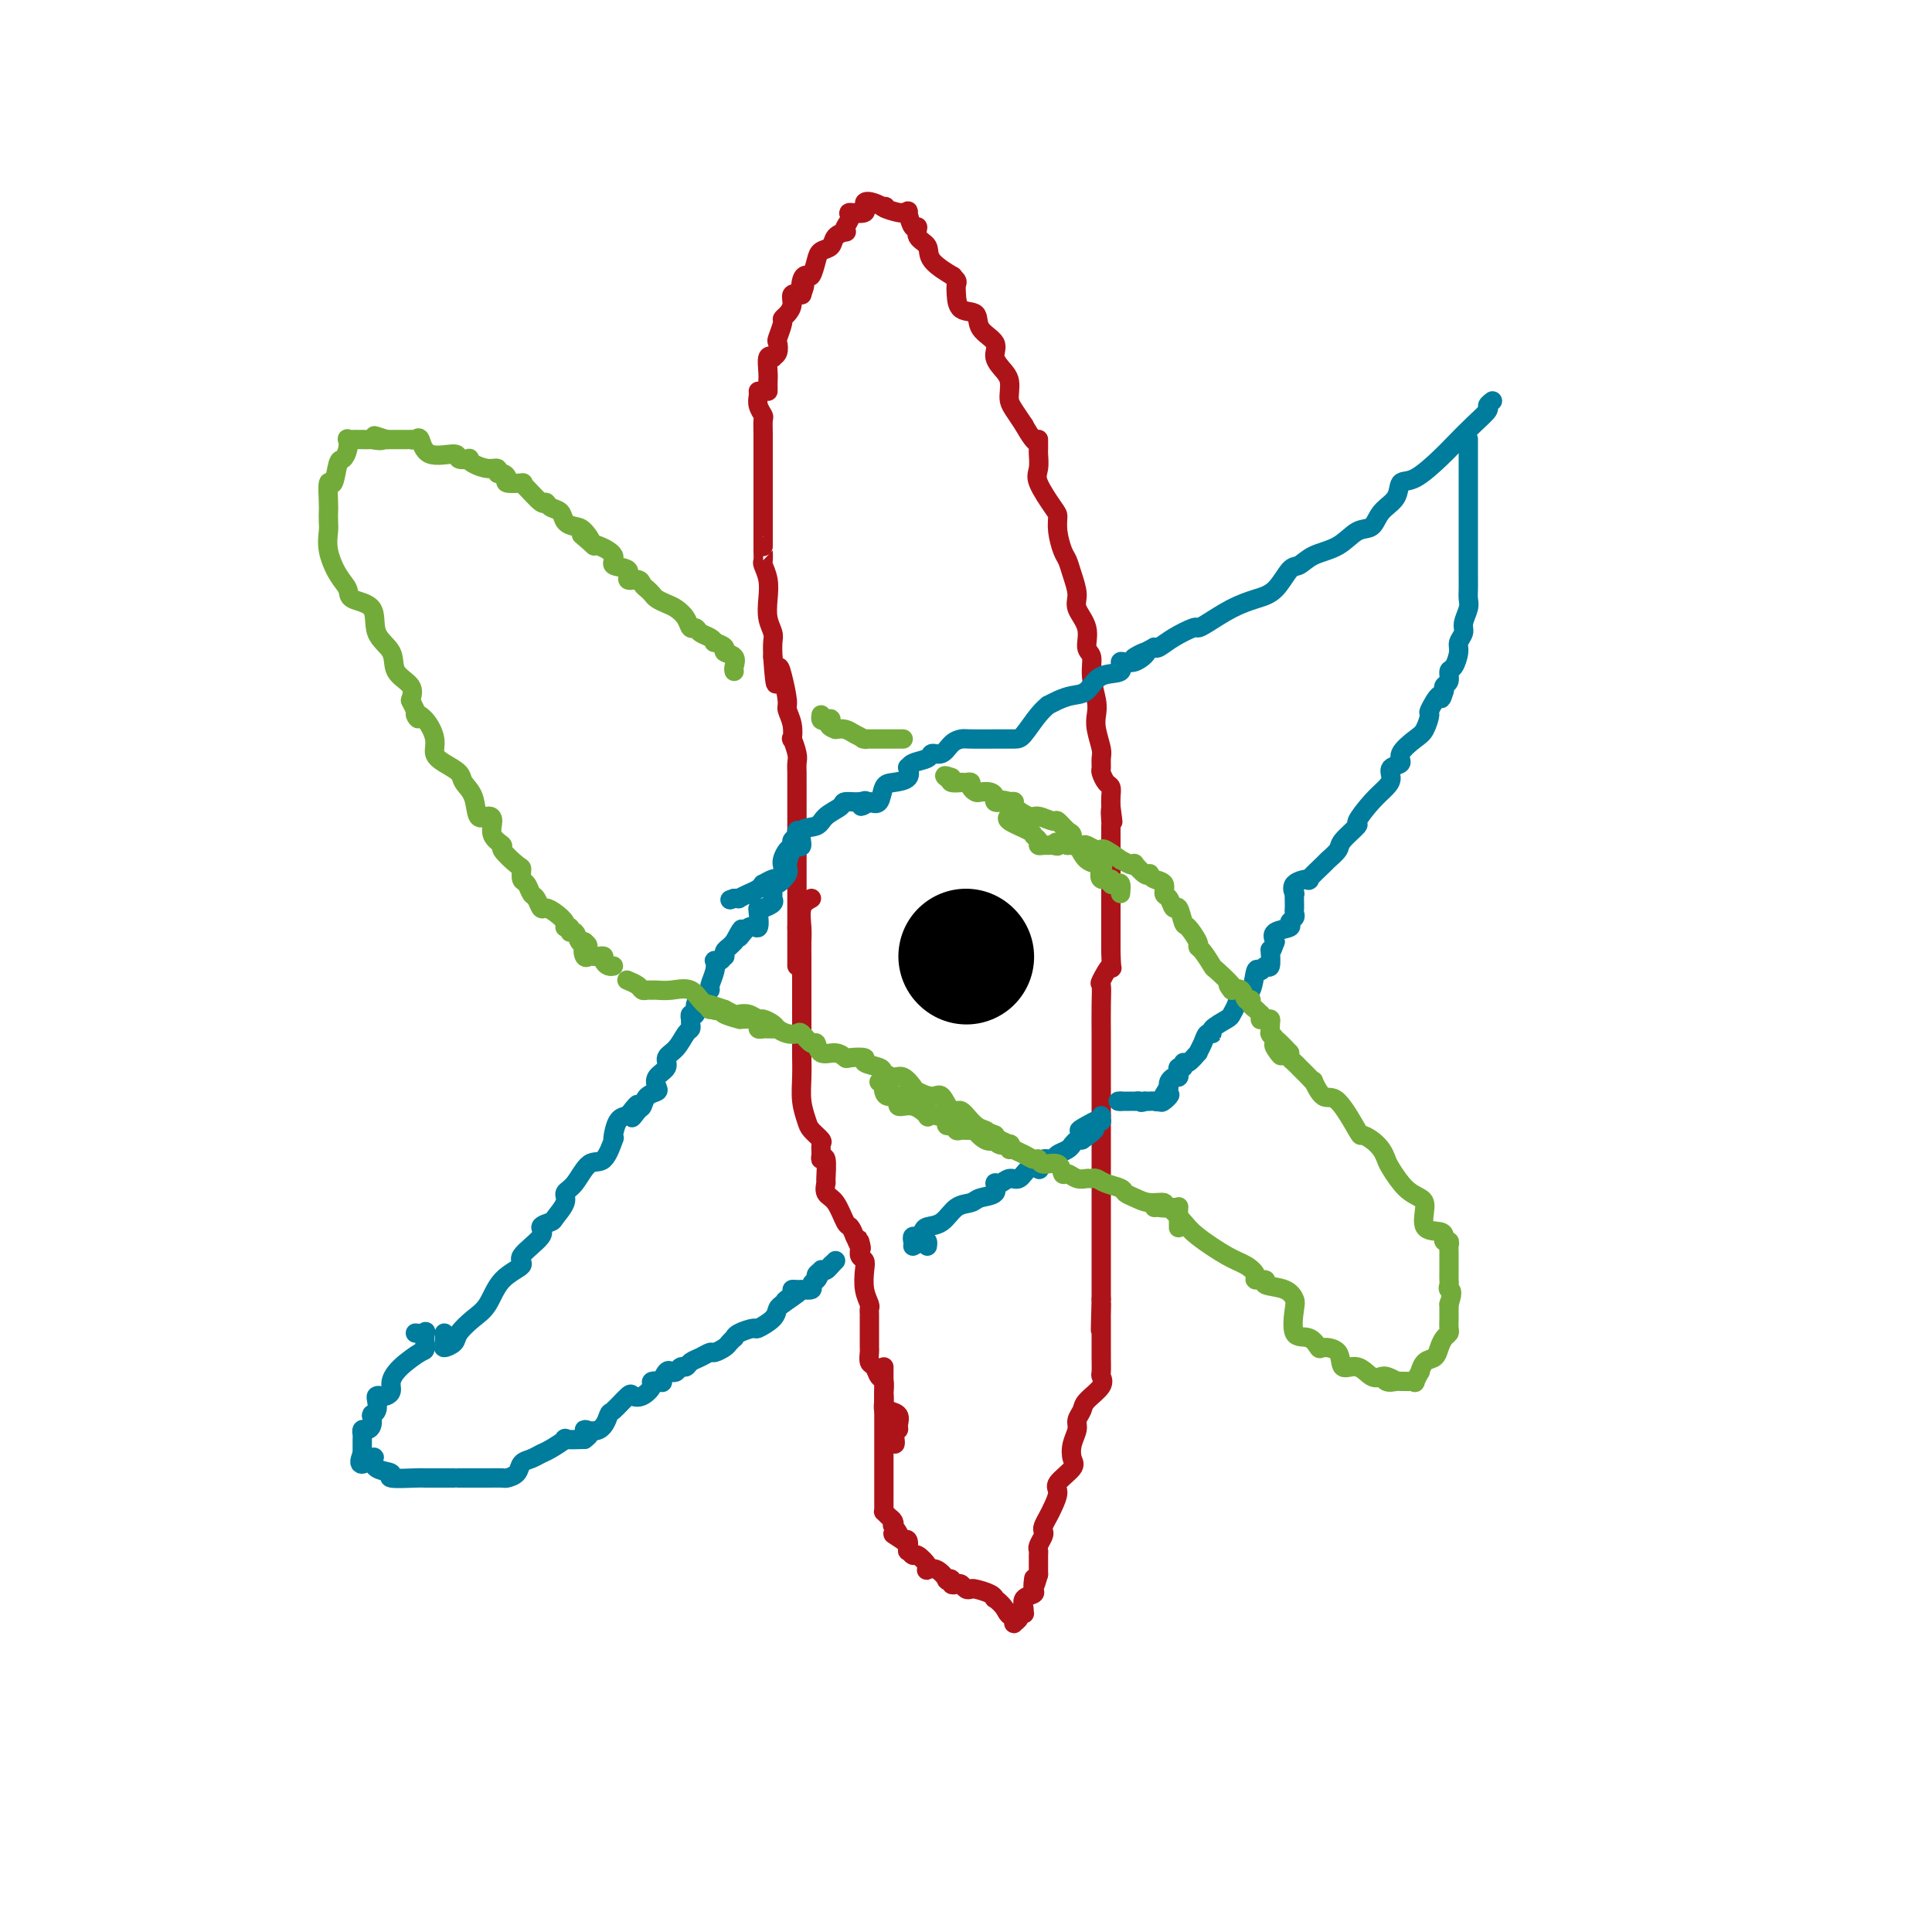 <svg viewBox='0 0 400 400' version='1.1' xmlns='http://www.w3.org/2000/svg' xmlns:xlink='http://www.w3.org/1999/xlink'><g fill='none' stroke='#AD1419' stroke-width='4' stroke-linecap='round' stroke-linejoin='round'><path d='M159,81c-0.001,-0.443 -0.001,-0.886 0,-1c0.001,-0.114 0.004,0.103 0,0c-0.004,-0.103 -0.016,-0.524 0,-1c0.016,-0.476 0.061,-1.005 0,-2c-0.061,-0.995 -0.226,-2.456 0,-3c0.226,-0.544 0.844,-0.171 1,0c0.156,0.171 -0.150,0.140 0,0c0.150,-0.140 0.758,-0.391 1,-1c0.242,-0.609 0.120,-1.577 0,-2c-0.120,-0.423 -0.238,-0.301 0,-1c0.238,-0.699 0.833,-2.219 1,-3c0.167,-0.781 -0.093,-0.822 0,-1c0.093,-0.178 0.540,-0.491 1,-1c0.460,-0.509 0.931,-1.214 1,-2c0.069,-0.786 -0.266,-1.653 0,-2c0.266,-0.347 1.133,-0.173 2,0'/><path d='M166,61c1.096,-3.218 0.335,-1.264 0,-1c-0.335,0.264 -0.246,-1.162 0,-2c0.246,-0.838 0.647,-1.088 1,-1c0.353,0.088 0.657,0.515 1,0c0.343,-0.515 0.726,-1.970 1,-3c0.274,-1.030 0.438,-1.634 1,-2c0.562,-0.366 1.522,-0.492 2,-1c0.478,-0.508 0.472,-1.396 1,-2c0.528,-0.604 1.588,-0.923 2,-1c0.412,-0.077 0.175,0.086 0,0c-0.175,-0.086 -0.287,-0.423 0,-1c0.287,-0.577 0.972,-1.395 1,-2c0.028,-0.605 -0.603,-0.996 0,-1c0.603,-0.004 2.440,0.380 3,0c0.560,-0.380 -0.157,-1.526 0,-2c0.157,-0.474 1.188,-0.278 2,0c0.812,0.278 1.406,0.639 2,1'/><path d='M183,43c0.913,-0.371 -0.306,-0.299 0,0c0.306,0.299 2.137,0.824 3,1c0.863,0.176 0.757,0.003 1,0c0.243,-0.003 0.834,0.163 1,0c0.166,-0.163 -0.091,-0.655 0,0c0.091,0.655 0.532,2.457 1,3c0.468,0.543 0.964,-0.172 1,0c0.036,0.172 -0.387,1.233 0,2c0.387,0.767 1.586,1.242 2,2c0.414,0.758 0.044,1.799 1,3c0.956,1.201 3.237,2.561 4,3c0.763,0.439 0.009,-0.043 0,0c-0.009,0.043 0.727,0.612 1,1c0.273,0.388 0.084,0.596 0,1c-0.084,0.404 -0.063,1.003 0,2c0.063,0.997 0.169,2.391 1,3c0.831,0.609 2.387,0.432 3,1c0.613,0.568 0.283,1.881 1,3c0.717,1.119 2.479,2.043 3,3c0.521,0.957 -0.201,1.947 0,3c0.201,1.053 1.324,2.168 2,3c0.676,0.832 0.905,1.380 1,2c0.095,0.620 0.056,1.310 0,2c-0.056,0.690 -0.131,1.378 0,2c0.131,0.622 0.466,1.178 1,2c0.534,0.822 1.267,1.911 2,3'/><path d='M212,88c2.999,5.359 2.997,3.257 3,3c0.003,-0.257 0.011,1.332 0,2c-0.011,0.668 -0.041,0.415 0,1c0.041,0.585 0.154,2.007 0,3c-0.154,0.993 -0.574,1.558 0,3c0.574,1.442 2.143,3.761 3,5c0.857,1.239 1.003,1.398 1,2c-0.003,0.602 -0.154,1.649 0,3c0.154,1.351 0.614,3.008 1,4c0.386,0.992 0.700,1.321 1,2c0.300,0.679 0.587,1.709 1,3c0.413,1.291 0.952,2.844 1,4c0.048,1.156 -0.394,1.914 0,3c0.394,1.086 1.626,2.500 2,4c0.374,1.500 -0.110,3.087 0,4c0.110,0.913 0.813,1.152 1,2c0.187,0.848 -0.142,2.304 0,4c0.142,1.696 0.756,3.633 1,5c0.244,1.367 0.118,2.163 0,3c-0.118,0.837 -0.229,1.715 0,3c0.229,1.285 0.796,2.978 1,4c0.204,1.022 0.044,1.372 0,2c-0.044,0.628 0.027,1.533 0,2c-0.027,0.467 -0.151,0.495 0,1c0.151,0.505 0.576,1.486 1,2c0.424,0.514 0.845,0.562 1,1c0.155,0.438 0.044,1.268 0,2c-0.044,0.732 -0.022,1.366 0,2'/><path d='M230,167c0.774,5.833 0.207,1.917 0,1c-0.207,-0.917 -0.056,1.166 0,2c0.056,0.834 0.015,0.421 0,1c-0.015,0.579 -0.004,2.151 0,3c0.004,0.849 0.001,0.975 0,1c-0.001,0.025 -0.000,-0.051 0,0c0.000,0.051 0.000,0.229 0,1c-0.000,0.771 -0.000,2.134 0,3c0.000,0.866 0.000,1.236 0,2c-0.000,0.764 -0.000,1.923 0,3c0.000,1.077 0.000,2.072 0,3c-0.000,0.928 -0.000,1.788 0,3c0.000,1.212 0.000,2.775 0,4c-0.000,1.225 -0.000,2.113 0,3'/><path d='M230,197c0.121,5.143 0.425,3.001 0,3c-0.425,-0.001 -1.578,2.140 -2,3c-0.422,0.860 -0.113,0.440 0,1c0.113,0.560 0.030,2.101 0,4c-0.030,1.899 -0.008,4.156 0,6c0.008,1.844 0.002,3.274 0,4c-0.002,0.726 -0.001,0.749 0,1c0.001,0.251 0.000,0.732 0,1c-0.000,0.268 -0.000,0.325 0,1c0.000,0.675 0.000,1.967 0,3c-0.000,1.033 -0.000,1.805 0,3c0.000,1.195 0.000,2.811 0,4c-0.000,1.189 -0.000,1.951 0,3c0.000,1.049 0.000,2.386 0,3c-0.000,0.614 -0.000,0.505 0,1c0.000,0.495 0.000,1.595 0,3c-0.000,1.405 -0.000,3.116 0,4c0.000,0.884 0.000,0.942 0,1c-0.000,0.058 -0.000,0.118 0,1c0.000,0.882 0.000,2.587 0,3c-0.000,0.413 -0.000,-0.465 0,0c0.000,0.465 0.000,2.273 0,3c-0.000,0.727 -0.000,0.374 0,1c0.000,0.626 0.000,2.232 0,3c-0.000,0.768 0.000,0.699 0,1c0.000,0.301 0.000,0.973 0,2c0.000,1.027 0.000,2.409 0,3c0.000,0.591 0.000,0.390 0,1c0.000,0.610 0.000,2.031 0,3c0.000,0.969 0.000,1.484 0,2'/><path d='M228,269c-0.309,11.540 -0.083,4.390 0,2c0.083,-2.390 0.022,-0.021 0,1c-0.022,1.021 -0.006,0.695 0,1c0.006,0.305 0.002,1.241 0,2c-0.002,0.759 -0.001,1.340 0,2c0.001,0.660 0.003,1.397 0,2c-0.003,0.603 -0.011,1.071 0,2c0.011,0.929 0.043,2.318 0,3c-0.043,0.682 -0.159,0.658 0,1c0.159,0.342 0.594,1.049 0,2c-0.594,0.951 -2.215,2.144 -3,3c-0.785,0.856 -0.733,1.374 -1,2c-0.267,0.626 -0.853,1.360 -1,2c-0.147,0.640 0.145,1.187 0,2c-0.145,0.813 -0.728,1.893 -1,3c-0.272,1.107 -0.234,2.240 0,3c0.234,0.760 0.662,1.148 0,2c-0.662,0.852 -2.416,2.168 -3,3c-0.584,0.832 0.001,1.179 0,2c-0.001,0.821 -0.588,2.117 -1,3c-0.412,0.883 -0.650,1.354 -1,2c-0.350,0.646 -0.812,1.469 -1,2c-0.188,0.531 -0.103,0.771 0,1c0.103,0.229 0.224,0.446 0,1c-0.224,0.554 -0.792,1.444 -1,2c-0.208,0.556 -0.056,0.779 0,1c0.056,0.221 0.015,0.441 0,1c-0.015,0.559 -0.004,1.458 0,2c0.004,0.542 0.001,0.726 0,1c-0.001,0.274 -0.001,0.637 0,1'/><path d='M215,326c-1.463,5.113 -1.122,1.895 -1,1c0.122,-0.895 0.025,0.533 0,1c-0.025,0.467 0.022,-0.026 0,0c-0.022,0.026 -0.111,0.571 0,1c0.111,0.429 0.423,0.742 0,1c-0.423,0.258 -1.582,0.461 -2,1c-0.418,0.539 -0.097,1.415 0,2c0.097,0.585 -0.030,0.878 0,1c0.030,0.122 0.218,0.072 0,0c-0.218,-0.072 -0.843,-0.166 -1,0c-0.157,0.166 0.154,0.591 0,1c-0.154,0.409 -0.773,0.800 -1,1c-0.227,0.200 -0.061,0.208 0,0c0.061,-0.208 0.017,-0.631 0,-1c-0.017,-0.369 -0.009,-0.685 0,-1'/><path d='M210,334c-1.104,1.136 -1.364,-0.025 -2,-1c-0.636,-0.975 -1.648,-1.764 -2,-2c-0.352,-0.236 -0.045,0.081 0,0c0.045,-0.081 -0.173,-0.561 -1,-1c-0.827,-0.439 -2.263,-0.836 -3,-1c-0.737,-0.164 -0.776,-0.096 -1,0c-0.224,0.096 -0.633,0.218 -1,0c-0.367,-0.218 -0.691,-0.777 -1,-1c-0.309,-0.223 -0.603,-0.110 -1,0c-0.397,0.110 -0.897,0.218 -1,0c-0.103,-0.218 0.189,-0.762 0,-1c-0.189,-0.238 -0.860,-0.168 -1,0c-0.140,0.168 0.252,0.436 0,0c-0.252,-0.436 -1.146,-1.575 -2,-2c-0.854,-0.425 -1.668,-0.137 -2,0c-0.332,0.137 -0.184,0.123 0,0c0.184,-0.123 0.403,-0.357 0,-1c-0.403,-0.643 -1.428,-1.696 -2,-2c-0.572,-0.304 -0.692,0.142 -1,0c-0.308,-0.142 -0.804,-0.873 -1,-1c-0.196,-0.127 -0.091,0.350 0,0c0.091,-0.350 0.169,-1.529 0,-2c-0.169,-0.471 -0.584,-0.236 -1,0'/><path d='M187,319c-3.725,-2.422 -1.537,-0.977 -1,-1c0.537,-0.023 -0.578,-1.513 -1,-2c-0.422,-0.487 -0.152,0.028 0,0c0.152,-0.028 0.184,-0.598 0,-1c-0.184,-0.402 -0.585,-0.635 -1,-1c-0.415,-0.365 -0.843,-0.862 -1,-1c-0.157,-0.138 -0.042,0.083 0,0c0.042,-0.083 0.011,-0.471 0,-1c-0.011,-0.529 -0.003,-1.200 0,-2c0.003,-0.800 0.001,-1.727 0,-2c-0.001,-0.273 -0.000,0.110 0,0c0.000,-0.110 0.000,-0.712 0,-1c-0.000,-0.288 -0.000,-0.262 0,-1c0.000,-0.738 0.000,-2.240 0,-3c-0.000,-0.760 -0.000,-0.777 0,-1c0.000,-0.223 0.000,-0.652 0,-1c-0.000,-0.348 -0.000,-0.617 0,-1c0.000,-0.383 0.000,-0.881 0,-1c-0.000,-0.119 -0.000,0.141 0,0c0.000,-0.141 0.000,-0.683 0,-1c-0.000,-0.317 -0.000,-0.410 0,-1c0.000,-0.590 0.000,-1.678 0,-2c-0.000,-0.322 -0.000,0.122 0,0c0.000,-0.122 0.000,-0.809 0,-1c-0.000,-0.191 -0.000,0.114 0,0c0.000,-0.114 0.000,-0.646 0,-1c-0.000,-0.354 -0.000,-0.530 0,-1c0.000,-0.470 0.000,-1.235 0,-2'/><path d='M183,290c0.000,-3.494 0.000,-0.728 0,0c0.000,0.728 0.000,-0.583 0,-1c0.000,-0.417 0.000,0.061 0,0c0.000,-0.061 0.000,-0.660 0,-1c0.000,-0.340 0.000,-0.420 0,-1c0.000,-0.580 0.000,-1.658 0,-2c0.000,-0.342 0.000,0.053 0,0c0.000,-0.053 0.000,-0.553 0,-1c0.000,-0.447 0.000,-0.842 0,-1c0.000,-0.158 0.000,-0.079 0,0'/><path d='M168,186c-0.845,0.460 -1.691,0.921 -2,2c-0.309,1.079 -0.083,2.777 0,4c0.083,1.223 0.022,1.971 0,3c-0.022,1.029 -0.006,2.338 0,3c0.006,0.662 0.002,0.678 0,2c-0.002,1.322 -0.000,3.951 0,5c0.000,1.049 0.000,0.516 0,1c-0.000,0.484 0.000,1.983 0,3c-0.000,1.017 -0.001,1.552 0,3c0.001,1.448 0.004,3.809 0,5c-0.004,1.191 -0.013,1.211 0,2c0.013,0.789 0.050,2.348 0,4c-0.050,1.652 -0.185,3.397 0,5c0.185,1.603 0.691,3.063 1,4c0.309,0.937 0.422,1.352 1,2c0.578,0.648 1.623,1.529 2,2c0.377,0.471 0.087,0.533 0,1c-0.087,0.467 0.030,1.339 0,2c-0.030,0.661 -0.206,1.112 0,1c0.206,-0.112 0.793,-0.787 1,0c0.207,0.787 0.034,3.034 0,4c-0.034,0.966 0.071,0.650 0,1c-0.071,0.350 -0.317,1.367 0,2c0.317,0.633 1.198,0.881 2,2c0.802,1.119 1.523,3.109 2,4c0.477,0.891 0.708,0.683 1,1c0.292,0.317 0.646,1.158 1,2'/><path d='M177,256c1.924,4.527 1.234,1.844 1,1c-0.234,-0.844 -0.011,0.150 0,1c0.011,0.850 -0.189,1.555 0,2c0.189,0.445 0.769,0.630 1,1c0.231,0.370 0.115,0.926 0,2c-0.115,1.074 -0.227,2.668 0,4c0.227,1.332 0.793,2.404 1,3c0.207,0.596 0.055,0.717 0,1c-0.055,0.283 -0.015,0.729 0,1c0.015,0.271 0.003,0.367 0,1c-0.003,0.633 0.002,1.804 0,3c-0.002,1.196 -0.012,2.419 0,3c0.012,0.581 0.045,0.522 0,1c-0.045,0.478 -0.170,1.495 0,2c0.170,0.505 0.634,0.499 1,1c0.366,0.501 0.634,1.510 1,2c0.366,0.490 0.830,0.460 1,1c0.170,0.540 0.045,1.650 0,2c-0.045,0.350 -0.010,-0.061 0,0c0.010,0.061 -0.004,0.593 0,1c0.004,0.407 0.025,0.690 0,1c-0.025,0.310 -0.097,0.647 0,1c0.097,0.353 0.363,0.722 1,1c0.637,0.278 1.645,0.466 2,1c0.355,0.534 0.057,1.413 0,2c-0.057,0.587 0.127,0.882 0,1c-0.127,0.118 -0.563,0.059 -1,0'/><path d='M185,296c1.015,6.085 -0.446,1.298 -1,-1c-0.554,-2.298 -0.201,-2.108 0,-2c0.201,0.108 0.250,0.134 0,0c-0.250,-0.134 -0.799,-0.428 -1,-1c-0.201,-0.572 -0.054,-1.423 0,-2c0.054,-0.577 0.015,-0.879 0,-1c-0.015,-0.121 -0.008,-0.060 0,0'/><path d='M157,81c0.030,0.254 0.061,0.507 0,1c-0.061,0.493 -0.212,1.224 0,2c0.212,0.776 0.789,1.596 1,2c0.211,0.404 0.057,0.390 0,1c-0.057,0.610 -0.015,1.842 0,3c0.015,1.158 0.004,2.241 0,3c-0.004,0.759 -0.001,1.193 0,2c0.001,0.807 0.000,1.988 0,3c-0.000,1.012 -0.000,1.856 0,2c0.000,0.144 0.000,-0.413 0,0c-0.000,0.413 -0.000,1.797 0,3c0.000,1.203 -0.000,2.225 0,3c0.000,0.775 0.000,1.303 0,2c-0.000,0.697 -0.000,1.562 0,2c0.000,0.438 0.000,0.450 0,1c-0.000,0.550 -0.001,1.637 0,2c0.001,0.363 0.004,0.000 0,0c-0.004,-0.000 -0.015,0.362 0,1c0.015,0.638 0.056,1.553 0,2c-0.056,0.447 -0.207,0.427 0,1c0.207,0.573 0.774,1.738 1,3c0.226,1.262 0.113,2.620 0,4c-0.113,1.380 -0.226,2.782 0,4c0.226,1.218 0.792,2.251 1,3c0.208,0.749 0.060,1.214 0,2c-0.060,0.786 -0.030,1.893 0,3'/><path d='M160,136c0.647,9.202 0.766,4.709 1,3c0.234,-1.709 0.585,-0.632 1,1c0.415,1.632 0.895,3.818 1,5c0.105,1.182 -0.164,1.360 0,2c0.164,0.640 0.762,1.743 1,3c0.238,1.257 0.116,2.669 0,3c-0.116,0.331 -0.227,-0.419 0,0c0.227,0.419 0.793,2.006 1,3c0.207,0.994 0.055,1.394 0,2c-0.055,0.606 -0.015,1.417 0,2c0.015,0.583 0.004,0.937 0,2c-0.004,1.063 -0.001,2.834 0,4c0.001,1.166 0.000,1.727 0,2c-0.000,0.273 -0.000,0.258 0,1c0.000,0.742 0.000,2.243 0,3c-0.000,0.757 -0.000,0.772 0,1c0.000,0.228 0.000,0.671 0,1c-0.000,0.329 -0.000,0.544 0,1c0.000,0.456 0.000,1.154 0,2c-0.000,0.846 -0.000,1.840 0,2c0.000,0.160 0.000,-0.514 0,0c-0.000,0.514 -0.000,2.217 0,3c0.000,0.783 0.000,0.646 0,1c-0.000,0.354 -0.000,1.199 0,2c0.000,0.801 0.000,1.560 0,2c-0.000,0.440 -0.000,0.563 0,1c0.000,0.437 0.000,1.189 0,2c-0.000,0.811 -0.000,1.680 0,2c0.000,0.320 0.000,0.091 0,0c-0.000,-0.091 -0.000,-0.046 0,0'/><path d='M165,192c0.000,6.140 0.000,3.491 0,3c0.000,-0.491 0.000,1.175 0,2c0.000,0.825 0.000,0.809 0,1c0.000,0.191 0.000,0.590 0,1c0.000,0.410 -0.000,0.831 0,1c0.000,0.169 0.000,0.084 0,0'/></g>
<g fill='none' stroke='#007C9C' stroke-width='4' stroke-linecap='round' stroke-linejoin='round'><path d='M309,83c-0.485,0.372 -0.970,0.744 -1,1c-0.030,0.256 0.397,0.395 0,1c-0.397,0.605 -1.616,1.676 -3,3c-1.384,1.324 -2.932,2.900 -4,4c-1.068,1.100 -1.655,1.725 -3,3c-1.345,1.275 -3.448,3.200 -5,4c-1.552,0.800 -2.554,0.474 -3,1c-0.446,0.526 -0.337,1.902 -1,3c-0.663,1.098 -2.099,1.918 -3,3c-0.901,1.082 -1.267,2.427 -2,3c-0.733,0.573 -1.834,0.374 -3,1c-1.166,0.626 -2.398,2.076 -4,3c-1.602,0.924 -3.575,1.322 -5,2c-1.425,0.678 -2.301,1.637 -3,2c-0.699,0.363 -1.220,0.132 -2,1c-0.780,0.868 -1.820,2.836 -3,4c-1.180,1.164 -2.499,1.526 -4,2c-1.501,0.474 -3.185,1.061 -5,2c-1.815,0.939 -3.761,2.231 -5,3c-1.239,0.769 -1.771,1.015 -2,1c-0.229,-0.015 -0.154,-0.293 -1,0c-0.846,0.293 -2.612,1.156 -4,2c-1.388,0.844 -2.396,1.670 -3,2c-0.604,0.330 -0.802,0.165 -1,0'/><path d='M239,134c-7.346,3.964 -3.210,1.375 -2,1c1.210,-0.375 -0.504,1.465 -2,2c-1.496,0.535 -2.774,-0.236 -3,0c-0.226,0.236 0.599,1.477 0,2c-0.599,0.523 -2.624,0.326 -4,1c-1.376,0.674 -2.105,2.218 -3,3c-0.895,0.782 -1.958,0.802 -3,1c-1.042,0.198 -2.065,0.575 -3,1c-0.935,0.425 -1.782,0.899 -2,1c-0.218,0.101 0.194,-0.169 0,0c-0.194,0.169 -0.994,0.777 -2,2c-1.006,1.223 -2.219,3.059 -3,4c-0.781,0.941 -1.129,0.986 -2,1c-0.871,0.014 -2.263,-0.003 -4,0c-1.737,0.003 -3.818,0.024 -5,0c-1.182,-0.024 -1.467,-0.094 -2,0c-0.533,0.094 -1.316,0.354 -2,1c-0.684,0.646 -1.269,1.680 -2,2c-0.731,0.320 -1.608,-0.074 -2,0c-0.392,0.074 -0.299,0.615 -1,1c-0.701,0.385 -2.197,0.615 -3,1c-0.803,0.385 -0.912,0.927 -1,1c-0.088,0.073 -0.155,-0.323 0,0c0.155,0.323 0.533,1.366 0,2c-0.533,0.634 -1.978,0.861 -3,1c-1.022,0.139 -1.621,0.191 -2,1c-0.379,0.809 -0.537,2.374 -1,3c-0.463,0.626 -1.232,0.313 -2,0'/><path d='M180,166c-2.843,1.854 -1.451,0.488 -1,0c0.451,-0.488 -0.037,-0.099 -1,0c-0.963,0.099 -2.399,-0.092 -3,0c-0.601,0.092 -0.366,0.467 -1,1c-0.634,0.533 -2.135,1.225 -3,2c-0.865,0.775 -1.093,1.633 -2,2c-0.907,0.367 -2.494,0.243 -3,1c-0.506,0.757 0.070,2.395 0,3c-0.070,0.605 -0.787,0.178 -1,0c-0.213,-0.178 0.079,-0.106 0,0c-0.079,0.106 -0.529,0.245 -1,1c-0.471,0.755 -0.963,2.126 -1,3c-0.037,0.874 0.381,1.252 0,2c-0.381,0.748 -1.560,1.865 -2,2c-0.440,0.135 -0.142,-0.711 0,-1c0.142,-0.289 0.127,-0.022 0,0c-0.127,0.022 -0.365,-0.202 -1,0c-0.635,0.202 -1.666,0.828 -2,1c-0.334,0.172 0.031,-0.112 0,0c-0.031,0.112 -0.457,0.618 -1,1c-0.543,0.382 -1.204,0.638 -2,1c-0.796,0.362 -1.729,0.829 -2,1c-0.271,0.171 0.119,0.046 0,0c-0.119,-0.046 -0.748,-0.013 -1,0c-0.252,0.013 -0.126,0.007 0,0'/><path d='M152,186c-1.500,0.500 -0.750,0.250 0,0'/><path d='M92,276c0.058,0.713 0.115,1.425 0,2c-0.115,0.575 -0.403,1.012 0,1c0.403,-0.012 1.498,-0.475 2,-1c0.502,-0.525 0.410,-1.114 1,-2c0.590,-0.886 1.863,-2.070 3,-3c1.137,-0.930 2.138,-1.608 3,-3c0.862,-1.392 1.584,-3.500 3,-5c1.416,-1.500 3.525,-2.391 4,-3c0.475,-0.609 -0.684,-0.935 0,-2c0.684,-1.065 3.210,-2.869 4,-4c0.790,-1.131 -0.158,-1.588 0,-2c0.158,-0.412 1.421,-0.779 2,-1c0.579,-0.221 0.476,-0.295 1,-1c0.524,-0.705 1.677,-2.041 2,-3c0.323,-0.959 -0.183,-1.540 0,-2c0.183,-0.460 1.054,-0.799 2,-2c0.946,-1.201 1.966,-3.265 3,-4c1.034,-0.735 2.083,-0.141 3,-1c0.917,-0.859 1.701,-3.172 2,-4c0.299,-0.828 0.111,-0.170 0,0c-0.111,0.170 -0.145,-0.146 0,-1c0.145,-0.854 0.470,-2.244 1,-3c0.530,-0.756 1.265,-0.878 2,-1'/><path d='M130,231c3.583,-4.744 1.542,-1.102 1,0c-0.542,1.102 0.416,-0.334 1,-1c0.584,-0.666 0.795,-0.563 1,-1c0.205,-0.437 0.403,-1.415 1,-2c0.597,-0.585 1.594,-0.776 2,-1c0.406,-0.224 0.220,-0.482 0,-1c-0.220,-0.518 -0.473,-1.298 0,-2c0.473,-0.702 1.671,-1.326 2,-2c0.329,-0.674 -0.213,-1.399 0,-2c0.213,-0.601 1.181,-1.079 2,-2c0.819,-0.921 1.488,-2.284 2,-3c0.512,-0.716 0.868,-0.785 1,-1c0.132,-0.215 0.039,-0.578 0,-1c-0.039,-0.422 -0.025,-0.904 0,-1c0.025,-0.096 0.062,0.196 0,0c-0.062,-0.196 -0.224,-0.878 0,-1c0.224,-0.122 0.835,0.318 1,0c0.165,-0.318 -0.114,-1.393 0,-2c0.114,-0.607 0.623,-0.746 1,-1c0.377,-0.254 0.623,-0.622 1,-1c0.377,-0.378 0.885,-0.767 1,-1c0.115,-0.233 -0.163,-0.310 0,-1c0.163,-0.690 0.765,-1.993 1,-3c0.235,-1.007 0.102,-1.719 0,-2c-0.102,-0.281 -0.172,-0.131 0,0c0.172,0.131 0.585,0.242 1,0c0.415,-0.242 0.832,-0.838 1,-1c0.168,-0.162 0.086,0.111 0,0c-0.086,-0.111 -0.177,-0.607 0,-1c0.177,-0.393 0.622,-0.684 1,-1c0.378,-0.316 0.689,-0.658 1,-1'/><path d='M152,195c2.613,-4.889 1.144,-1.611 1,-1c-0.144,0.611 1.035,-1.443 2,-2c0.965,-0.557 1.716,0.384 2,0c0.284,-0.384 0.100,-2.092 0,-3c-0.100,-0.908 -0.118,-1.016 0,-1c0.118,0.016 0.370,0.155 1,0c0.630,-0.155 1.637,-0.606 2,-1c0.363,-0.394 0.082,-0.732 0,-1c-0.082,-0.268 0.034,-0.466 0,-1c-0.034,-0.534 -0.219,-1.405 0,-2c0.219,-0.595 0.844,-0.915 1,-1c0.156,-0.085 -0.155,0.066 0,0c0.155,-0.066 0.776,-0.350 1,-1c0.224,-0.650 0.050,-1.666 0,-2c-0.050,-0.334 0.024,0.012 0,0c-0.024,-0.012 -0.146,-0.384 0,-1c0.146,-0.616 0.560,-1.475 1,-2c0.440,-0.525 0.906,-0.715 1,-1c0.094,-0.285 -0.185,-0.665 0,-1c0.185,-0.335 0.833,-0.626 1,-1c0.167,-0.374 -0.147,-0.831 0,-1c0.147,-0.169 0.756,-0.048 1,0c0.244,0.048 0.122,0.024 0,0'/><path d='M86,276c0.846,0.088 1.692,0.176 2,0c0.308,-0.176 0.079,-0.616 0,0c-0.079,0.616 -0.006,2.287 0,3c0.006,0.713 -0.054,0.468 -1,1c-0.946,0.532 -2.778,1.841 -4,3c-1.222,1.159 -1.834,2.166 -2,3c-0.166,0.834 0.113,1.493 0,2c-0.113,0.507 -0.618,0.860 -1,1c-0.382,0.140 -0.642,0.065 -1,0c-0.358,-0.065 -0.814,-0.122 -1,0c-0.186,0.122 -0.103,0.423 0,1c0.103,0.577 0.224,1.429 0,2c-0.224,0.571 -0.795,0.861 -1,1c-0.205,0.139 -0.045,0.127 0,0c0.045,-0.127 -0.027,-0.371 0,0c0.027,0.371 0.151,1.356 0,2c-0.151,0.644 -0.576,0.947 -1,1c-0.424,0.053 -0.846,-0.145 -1,0c-0.154,0.145 -0.041,0.633 0,1c0.041,0.367 0.011,0.614 0,1c-0.011,0.386 -0.003,0.912 0,1c0.003,0.088 0.001,-0.260 0,0c-0.001,0.260 -0.000,1.130 0,2'/><path d='M75,301c-1.559,3.622 1.045,1.677 2,1c0.955,-0.677 0.261,-0.087 0,0c-0.261,0.087 -0.091,-0.331 0,0c0.091,0.331 0.102,1.409 1,2c0.898,0.591 2.682,0.694 3,1c0.318,0.306 -0.831,0.814 0,1c0.831,0.186 3.641,0.050 5,0c1.359,-0.050 1.269,-0.013 2,0c0.731,0.013 2.285,0.004 3,0c0.715,-0.004 0.591,-0.001 1,0c0.409,0.001 1.351,0.000 2,0c0.649,-0.000 1.005,-0.000 1,0c-0.005,0.000 -0.373,-0.000 0,0c0.373,0.000 1.485,0.001 2,0c0.515,-0.001 0.432,-0.002 1,0c0.568,0.002 1.786,0.008 3,0c1.214,-0.008 2.422,-0.029 3,0c0.578,0.029 0.525,0.110 1,0c0.475,-0.110 1.476,-0.409 2,-1c0.524,-0.591 0.569,-1.472 1,-2c0.431,-0.528 1.247,-0.702 2,-1c0.753,-0.298 1.442,-0.721 2,-1c0.558,-0.279 0.985,-0.415 2,-1c1.015,-0.585 2.620,-1.619 3,-2c0.380,-0.381 -0.463,-0.109 0,0c0.463,0.109 2.231,0.054 4,0'/><path d='M121,298c2.479,-1.738 0.178,-2.085 0,-2c-0.178,0.085 1.769,0.600 3,0c1.231,-0.600 1.747,-2.317 2,-3c0.253,-0.683 0.244,-0.333 1,-1c0.756,-0.667 2.277,-2.350 3,-3c0.723,-0.650 0.646,-0.266 1,0c0.354,0.266 1.138,0.413 2,0c0.862,-0.413 1.803,-1.386 2,-2c0.197,-0.614 -0.351,-0.869 0,-1c0.351,-0.131 1.600,-0.139 2,0c0.400,0.139 -0.047,0.426 0,0c0.047,-0.426 0.590,-1.563 1,-2c0.410,-0.437 0.686,-0.173 1,0c0.314,0.173 0.664,0.254 1,0c0.336,-0.254 0.657,-0.843 1,-1c0.343,-0.157 0.707,0.116 1,0c0.293,-0.116 0.516,-0.623 1,-1c0.484,-0.377 1.229,-0.626 2,-1c0.771,-0.374 1.570,-0.875 2,-1c0.430,-0.125 0.493,0.125 1,0c0.507,-0.125 1.457,-0.625 2,-1c0.543,-0.375 0.678,-0.627 1,-1c0.322,-0.373 0.830,-0.869 1,-1c0.170,-0.131 0.004,0.103 0,0c-0.004,-0.103 0.156,-0.542 1,-1c0.844,-0.458 2.373,-0.935 3,-1c0.627,-0.065 0.354,0.282 1,0c0.646,-0.282 2.212,-1.191 3,-2c0.788,-0.809 0.796,-1.517 1,-2c0.204,-0.483 0.602,-0.742 1,-1'/><path d='M162,270c6.505,-4.514 2.269,-1.798 1,-1c-1.269,0.798 0.431,-0.322 1,-1c0.569,-0.678 0.007,-0.914 0,-1c-0.007,-0.086 0.542,-0.022 1,0c0.458,0.022 0.826,0.003 1,0c0.174,-0.003 0.154,0.010 0,0c-0.154,-0.010 -0.443,-0.044 0,0c0.443,0.044 1.619,0.166 2,0c0.381,-0.166 -0.034,-0.619 0,-1c0.034,-0.381 0.517,-0.691 1,-1'/><path d='M169,265c1.019,-0.940 0.067,-0.792 0,-1c-0.067,-0.208 0.753,-0.774 1,-1c0.247,-0.226 -0.078,-0.112 0,0c0.078,0.112 0.559,0.222 1,0c0.441,-0.222 0.840,-0.778 1,-1c0.160,-0.222 0.080,-0.111 0,0'/><path d='M172,262c0.689,-0.689 0.911,-0.911 1,-1c0.089,-0.089 0.044,-0.044 0,0'/><path d='M189,258c0.732,-0.393 1.464,-0.786 2,-1c0.536,-0.214 0.875,-0.250 1,0c0.125,0.250 0.036,0.786 0,1c-0.036,0.214 -0.018,0.107 0,0'/><path d='M189,257c-0.086,-0.445 -0.172,-0.891 0,-1c0.172,-0.109 0.601,0.118 1,0c0.399,-0.118 0.768,-0.581 1,-1c0.232,-0.419 0.326,-0.795 1,-1c0.674,-0.205 1.929,-0.239 3,-1c1.071,-0.761 1.957,-2.250 3,-3c1.043,-0.750 2.243,-0.760 3,-1c0.757,-0.240 1.070,-0.710 2,-1c0.930,-0.290 2.476,-0.401 3,-1c0.524,-0.599 0.027,-1.685 0,-2c-0.027,-0.315 0.417,0.140 1,0c0.583,-0.140 1.305,-0.874 2,-1c0.695,-0.126 1.362,0.356 2,0c0.638,-0.356 1.246,-1.549 2,-2c0.754,-0.451 1.655,-0.160 2,0c0.345,0.160 0.134,0.187 0,0c-0.134,-0.187 -0.192,-0.589 0,-1c0.192,-0.411 0.632,-0.831 1,-1c0.368,-0.169 0.663,-0.088 1,0c0.337,0.088 0.716,0.182 1,0c0.284,-0.182 0.471,-0.641 1,-1c0.529,-0.359 1.399,-0.618 2,-1c0.601,-0.382 0.934,-0.886 1,-1c0.066,-0.114 -0.136,0.162 0,0c0.136,-0.162 0.610,-0.760 1,-1c0.390,-0.240 0.695,-0.120 1,0'/><path d='M224,236c5.382,-3.657 1.337,-2.299 0,-2c-1.337,0.299 0.034,-0.459 1,-1c0.966,-0.541 1.527,-0.863 2,-1c0.473,-0.137 0.859,-0.088 1,0c0.141,0.088 0.038,0.216 0,0c-0.038,-0.216 -0.011,-0.776 0,-1c0.011,-0.224 0.005,-0.112 0,0'/><path d='M304,91c0.000,0.024 0.000,0.048 0,0c-0.000,-0.048 -0.000,-0.167 0,0c0.000,0.167 0.000,0.620 0,1c-0.000,0.380 -0.000,0.687 0,1c0.000,0.313 0.000,0.631 0,1c-0.000,0.369 -0.000,0.788 0,1c0.000,0.212 0.000,0.216 0,1c-0.000,0.784 -0.000,2.346 0,4c0.000,1.654 0.000,3.398 0,4c-0.000,0.602 -0.000,0.062 0,0c0.000,-0.062 0.000,0.355 0,1c-0.000,0.645 -0.000,1.520 0,2c0.000,0.480 0.000,0.567 0,1c-0.000,0.433 -0.000,1.212 0,2c0.000,0.788 0.000,1.586 0,3c-0.000,1.414 -0.000,3.443 0,4c0.000,0.557 0.001,-0.357 0,0c-0.001,0.357 -0.004,1.986 0,3c0.004,1.014 0.016,1.412 0,2c-0.016,0.588 -0.061,1.365 0,2c0.061,0.635 0.227,1.127 0,2c-0.227,0.873 -0.848,2.125 -1,3c-0.152,0.875 0.166,1.371 0,2c-0.166,0.629 -0.814,1.391 -1,2c-0.186,0.609 0.090,1.066 0,2c-0.090,0.934 -0.546,2.345 -1,3c-0.454,0.655 -0.906,0.554 -1,1c-0.094,0.446 0.171,1.439 0,2c-0.171,0.561 -0.777,0.689 -1,1c-0.223,0.311 -0.064,0.803 0,1c0.064,0.197 0.032,0.098 0,0'/><path d='M299,143c-0.876,2.988 -0.565,0.960 -1,1c-0.435,0.040 -1.617,2.150 -2,3c-0.383,0.850 0.033,0.441 0,1c-0.033,0.559 -0.514,2.085 -1,3c-0.486,0.915 -0.977,1.218 -2,2c-1.023,0.782 -2.577,2.043 -3,3c-0.423,0.957 0.285,1.609 0,2c-0.285,0.391 -1.563,0.522 -2,1c-0.437,0.478 -0.034,1.302 0,2c0.034,0.698 -0.303,1.269 -1,2c-0.697,0.731 -1.754,1.623 -3,3c-1.246,1.377 -2.681,3.238 -3,4c-0.319,0.762 0.478,0.425 0,1c-0.478,0.575 -2.231,2.060 -3,3c-0.769,0.940 -0.553,1.333 -1,2c-0.447,0.667 -1.557,1.606 -2,2c-0.443,0.394 -0.220,0.243 -1,1c-0.780,0.757 -2.563,2.422 -3,3c-0.437,0.578 0.471,0.070 0,0c-0.471,-0.070 -2.322,0.297 -3,1c-0.678,0.703 -0.181,1.743 0,2c0.181,0.257 0.048,-0.268 0,0c-0.048,0.268 -0.012,1.329 0,2c0.012,0.671 -0.001,0.953 0,1c0.001,0.047 0.017,-0.142 0,0c-0.017,0.142 -0.068,0.615 0,1c0.068,0.385 0.256,0.683 0,1c-0.256,0.317 -0.955,0.652 -1,1c-0.045,0.348 0.565,0.709 0,1c-0.565,0.291 -2.304,0.512 -3,1c-0.696,0.488 -0.348,1.244 0,2'/><path d='M264,195c-0.842,2.360 -0.946,2.259 -1,2c-0.054,-0.259 -0.056,-0.676 0,0c0.056,0.676 0.171,2.444 0,3c-0.171,0.556 -0.627,-0.101 -1,0c-0.373,0.101 -0.663,0.961 -1,1c-0.337,0.039 -0.721,-0.743 -1,0c-0.279,0.743 -0.454,3.010 -1,4c-0.546,0.990 -1.464,0.702 -2,1c-0.536,0.298 -0.689,1.180 -1,2c-0.311,0.820 -0.780,1.577 -1,2c-0.220,0.423 -0.191,0.511 -1,1c-0.809,0.489 -2.456,1.379 -3,2c-0.544,0.621 0.014,0.973 0,1c-0.014,0.027 -0.599,-0.272 -1,0c-0.401,0.272 -0.619,1.116 -1,2c-0.381,0.884 -0.924,1.810 -1,2c-0.076,0.190 0.316,-0.356 0,0c-0.316,0.356 -1.339,1.615 -2,2c-0.661,0.385 -0.961,-0.103 -1,0c-0.039,0.103 0.183,0.797 0,1c-0.183,0.203 -0.771,-0.086 -1,0c-0.229,0.086 -0.100,0.548 0,1c0.100,0.452 0.171,0.894 0,1c-0.171,0.106 -0.585,-0.125 -1,0c-0.415,0.125 -0.833,0.607 -1,1c-0.167,0.393 -0.084,0.696 0,1'/><path d='M242,225c-3.339,5.090 -0.688,2.814 0,2c0.688,-0.814 -0.589,-0.166 -1,0c-0.411,0.166 0.045,-0.152 0,0c-0.045,0.152 -0.589,0.773 -1,1c-0.411,0.227 -0.688,0.061 -1,0c-0.313,-0.061 -0.661,-0.017 -1,0c-0.339,0.017 -0.670,0.009 -1,0'/><path d='M237,228c-0.936,0.464 -0.776,0.124 -1,0c-0.224,-0.124 -0.834,-0.033 -1,0c-0.166,0.033 0.110,0.009 0,0c-0.110,-0.009 -0.607,-0.002 -1,0c-0.393,0.002 -0.684,0.001 -1,0c-0.316,-0.001 -0.658,-0.000 -1,0'/><path d='M232,228c-0.833,0.000 -0.417,0.000 0,0'/></g>
<g fill='none' stroke='#73AB3A' stroke-width='4' stroke-linecap='round' stroke-linejoin='round'><path d='M232,185c0.079,-0.836 0.157,-1.672 0,-2c-0.157,-0.328 -0.551,-0.147 -1,0c-0.449,0.147 -0.955,0.260 -1,0c-0.045,-0.260 0.371,-0.893 0,-1c-0.371,-0.107 -1.528,0.313 -2,0c-0.472,-0.313 -0.260,-1.360 0,-2c0.260,-0.640 0.568,-0.872 0,-1c-0.568,-0.128 -2.010,-0.151 -3,-1c-0.990,-0.849 -1.526,-2.522 -2,-3c-0.474,-0.478 -0.884,0.241 -1,0c-0.116,-0.241 0.064,-1.442 0,-2c-0.064,-0.558 -0.372,-0.473 -1,-1c-0.628,-0.527 -1.577,-1.664 -2,-2c-0.423,-0.336 -0.319,0.131 -1,0c-0.681,-0.131 -2.147,-0.858 -3,-1c-0.853,-0.142 -1.095,0.302 -2,0c-0.905,-0.302 -2.474,-1.351 -3,-2c-0.526,-0.649 -0.007,-0.900 0,-1c0.007,-0.100 -0.496,-0.050 -1,0'/><path d='M209,166c-1.937,-0.631 -1.780,-0.208 -2,0c-0.220,0.208 -0.818,0.200 -1,0c-0.182,-0.200 0.052,-0.592 0,-1c-0.052,-0.408 -0.392,-0.831 -1,-1c-0.608,-0.169 -1.486,-0.084 -2,0c-0.514,0.084 -0.664,0.166 -1,0c-0.336,-0.166 -0.859,-0.581 -1,-1c-0.141,-0.419 0.098,-0.844 0,-1c-0.098,-0.156 -0.535,-0.045 -1,0c-0.465,0.045 -0.960,0.022 -1,0c-0.040,-0.022 0.374,-0.044 0,0c-0.374,0.044 -1.535,0.156 -2,0c-0.465,-0.156 -0.232,-0.578 0,-1'/><path d='M197,161c-2.089,-0.778 -1.311,-0.222 -1,0c0.311,0.222 0.156,0.111 0,0'/><path d='M187,153c-0.514,-0.000 -1.028,-0.000 -1,0c0.028,0.000 0.599,0.000 0,0c-0.599,-0.000 -2.367,-0.000 -3,0c-0.633,0.000 -0.129,0.001 0,0c0.129,-0.001 -0.115,-0.003 -1,0c-0.885,0.003 -2.411,0.011 -3,0c-0.589,-0.011 -0.241,-0.042 0,0c0.241,0.042 0.374,0.155 0,0c-0.374,-0.155 -1.254,-0.580 -2,-1c-0.746,-0.420 -1.356,-0.834 -2,-1c-0.644,-0.166 -1.322,-0.083 -2,0'/><path d='M173,151c-2.348,-0.758 -1.218,-1.653 -1,-2c0.218,-0.347 -0.478,-0.144 -1,0c-0.522,0.144 -0.871,0.231 -1,0c-0.129,-0.231 -0.037,-0.780 0,-1c0.037,-0.220 0.018,-0.110 0,0'/><path d='M152,139c-0.065,-0.221 -0.130,-0.441 0,-1c0.130,-0.559 0.456,-1.455 0,-2c-0.456,-0.545 -1.693,-0.737 -2,-1c-0.307,-0.263 0.317,-0.595 0,-1c-0.317,-0.405 -1.576,-0.883 -2,-1c-0.424,-0.117 -0.012,0.128 0,0c0.012,-0.128 -0.377,-0.628 -1,-1c-0.623,-0.372 -1.479,-0.614 -2,-1c-0.521,-0.386 -0.706,-0.915 -1,-1c-0.294,-0.085 -0.698,0.276 -1,0c-0.302,-0.276 -0.500,-1.187 -1,-2c-0.500,-0.813 -1.300,-1.527 -2,-2c-0.700,-0.473 -1.301,-0.704 -2,-1c-0.699,-0.296 -1.495,-0.658 -2,-1c-0.505,-0.342 -0.718,-0.664 -1,-1c-0.282,-0.336 -0.633,-0.685 -1,-1c-0.367,-0.315 -0.752,-0.594 -1,-1c-0.248,-0.406 -0.361,-0.937 -1,-1c-0.639,-0.063 -1.803,0.344 -2,0c-0.197,-0.344 0.574,-1.437 0,-2c-0.574,-0.563 -2.494,-0.594 -3,-1c-0.506,-0.406 0.402,-1.186 0,-2c-0.402,-0.814 -2.115,-1.661 -3,-2c-0.885,-0.339 -0.943,-0.169 -1,0'/><path d='M123,113c-4.677,-4.141 -1.868,-1.495 -1,-1c0.868,0.495 -0.205,-1.162 -1,-2c-0.795,-0.838 -1.313,-0.856 -2,-1c-0.687,-0.144 -1.544,-0.414 -2,-1c-0.456,-0.586 -0.510,-1.488 -1,-2c-0.490,-0.512 -1.414,-0.635 -2,-1c-0.586,-0.365 -0.833,-0.974 -1,-1c-0.167,-0.026 -0.252,0.530 -1,0c-0.748,-0.530 -2.157,-2.145 -3,-3c-0.843,-0.855 -1.118,-0.951 -1,-1c0.118,-0.049 0.630,-0.050 0,0c-0.630,0.050 -2.402,0.153 -3,0c-0.598,-0.153 -0.021,-0.562 0,-1c0.021,-0.438 -0.512,-0.905 -1,-1c-0.488,-0.095 -0.930,0.181 -1,0c-0.070,-0.181 0.232,-0.819 0,-1c-0.232,-0.181 -0.998,0.096 -2,0c-1.002,-0.096 -2.239,-0.566 -3,-1c-0.761,-0.434 -1.044,-0.831 -1,-1c0.044,-0.169 0.415,-0.109 0,0c-0.415,0.109 -1.617,0.268 -2,0c-0.383,-0.268 0.051,-0.961 -1,-1c-1.051,-0.039 -3.587,0.578 -5,0c-1.413,-0.578 -1.702,-2.351 -2,-3c-0.298,-0.649 -0.604,-0.174 -1,0c-0.396,0.174 -0.883,0.047 -1,0c-0.117,-0.047 0.137,-0.012 0,0c-0.137,0.012 -0.666,0.003 -1,0c-0.334,-0.003 -0.475,-0.001 -1,0c-0.525,0.001 -1.436,0.000 -2,0c-0.564,-0.000 -0.782,-0.000 -1,0'/><path d='M80,91c-4.582,-1.547 -1.539,-0.415 -1,0c0.539,0.415 -1.428,0.111 -2,0c-0.572,-0.111 0.250,-0.030 0,0c-0.250,0.030 -1.573,0.008 -2,0c-0.427,-0.008 0.043,-0.004 0,0c-0.043,0.004 -0.599,0.006 -1,0c-0.401,-0.006 -0.646,-0.022 -1,0c-0.354,0.022 -0.816,0.082 -1,0c-0.184,-0.082 -0.091,-0.307 0,0c0.091,0.307 0.178,1.147 0,2c-0.178,0.853 -0.622,1.720 -1,2c-0.378,0.280 -0.690,-0.028 -1,1c-0.310,1.028 -0.619,3.392 -1,4c-0.381,0.608 -0.834,-0.540 -1,0c-0.166,0.540 -0.046,2.768 0,4c0.046,1.232 0.018,1.467 0,2c-0.018,0.533 -0.025,1.364 0,2c0.025,0.636 0.084,1.077 0,2c-0.084,0.923 -0.309,2.328 0,4c0.309,1.672 1.152,3.613 2,5c0.848,1.387 1.703,2.222 2,3c0.297,0.778 0.038,1.499 1,2c0.962,0.501 3.144,0.780 4,2c0.856,1.220 0.384,3.379 1,5c0.616,1.621 2.320,2.702 3,4c0.680,1.298 0.337,2.811 1,4c0.663,1.189 2.332,2.054 3,3c0.668,0.946 0.334,1.973 0,3'/><path d='M85,145c2.769,5.468 1.191,3.639 1,3c-0.191,-0.639 1.003,-0.088 2,1c0.997,1.088 1.796,2.714 2,4c0.204,1.286 -0.187,2.233 0,3c0.187,0.767 0.952,1.355 2,2c1.048,0.645 2.378,1.346 3,2c0.622,0.654 0.535,1.263 1,2c0.465,0.737 1.481,1.604 2,3c0.519,1.396 0.540,3.320 1,4c0.460,0.680 1.360,0.117 2,0c0.640,-0.117 1.019,0.214 1,1c-0.019,0.786 -0.436,2.027 0,3c0.436,0.973 1.724,1.679 2,2c0.276,0.321 -0.459,0.256 0,1c0.459,0.744 2.112,2.298 3,3c0.888,0.702 1.011,0.554 1,1c-0.011,0.446 -0.158,1.486 0,2c0.158,0.514 0.619,0.501 1,1c0.381,0.499 0.682,1.509 1,2c0.318,0.491 0.653,0.464 1,1c0.347,0.536 0.705,1.636 1,2c0.295,0.364 0.528,-0.009 1,0c0.472,0.009 1.183,0.399 2,1c0.817,0.601 1.738,1.413 2,2c0.262,0.587 -0.137,0.949 0,1c0.137,0.051 0.810,-0.210 1,0c0.190,0.210 -0.104,0.891 0,1c0.104,0.109 0.605,-0.355 1,0c0.395,0.355 0.684,1.530 1,2c0.316,0.470 0.658,0.235 1,0'/><path d='M121,195c1.405,1.188 0.418,0.658 0,1c-0.418,0.342 -0.266,1.555 0,2c0.266,0.445 0.645,0.122 1,0c0.355,-0.122 0.686,-0.043 1,0c0.314,0.043 0.610,0.050 1,0c0.390,-0.050 0.875,-0.157 1,0c0.125,0.157 -0.111,0.578 0,1c0.111,0.422 0.568,0.844 1,1c0.432,0.156 0.838,0.044 1,0c0.162,-0.044 0.081,-0.022 0,0'/><path d='M147,209c-0.084,-0.006 -0.169,-0.012 0,0c0.169,0.012 0.591,0.042 1,0c0.409,-0.042 0.805,-0.155 1,0c0.195,0.155 0.188,0.577 1,1c0.812,0.423 2.442,0.848 3,1c0.558,0.152 0.044,0.030 0,0c-0.044,-0.030 0.384,0.030 1,0c0.616,-0.030 1.422,-0.152 2,0c0.578,0.152 0.929,0.577 1,1c0.071,0.423 -0.138,0.846 0,1c0.138,0.154 0.625,0.041 1,0c0.375,-0.041 0.639,-0.011 1,0c0.361,0.011 0.817,0.003 1,0c0.183,-0.003 0.091,-0.002 0,0'/><path d='M182,224c0.419,-0.092 0.838,-0.185 1,0c0.162,0.185 0.065,0.646 0,1c-0.065,0.354 -0.100,0.601 0,1c0.100,0.399 0.336,0.952 1,1c0.664,0.048 1.756,-0.407 2,0c0.244,0.407 -0.360,1.678 0,2c0.360,0.322 1.684,-0.303 3,0c1.316,0.303 2.625,1.535 3,2c0.375,0.465 -0.183,0.163 0,0c0.183,-0.163 1.106,-0.187 2,0c0.894,0.187 1.760,0.585 2,1c0.240,0.415 -0.147,0.847 0,1c0.147,0.153 0.827,0.027 1,0c0.173,-0.027 -0.161,0.045 0,0c0.161,-0.045 0.817,-0.208 1,0c0.183,0.208 -0.105,0.788 0,1c0.105,0.212 0.605,0.057 1,0c0.395,-0.057 0.684,-0.016 1,0c0.316,0.016 0.658,0.008 1,0'/><path d='M201,234c2.459,0.653 1.105,-0.214 1,0c-0.105,0.214 1.037,1.508 2,2c0.963,0.492 1.747,0.184 2,0c0.253,-0.184 -0.023,-0.242 0,0c0.023,0.242 0.346,0.783 1,1c0.654,0.217 1.639,0.110 2,0c0.361,-0.110 0.097,-0.222 0,0c-0.097,0.222 -0.028,0.778 0,1c0.028,0.222 0.014,0.111 0,0'/><path d='M239,250c0.319,-0.020 0.638,-0.040 1,0c0.362,0.040 0.768,0.140 1,0c0.232,-0.140 0.292,-0.519 1,0c0.708,0.519 2.065,1.935 3,3c0.935,1.065 1.450,1.778 3,3c1.550,1.222 4.137,2.954 6,4c1.863,1.046 3.003,1.408 4,2c0.997,0.592 1.849,1.414 2,2c0.151,0.586 -0.401,0.934 0,1c0.401,0.066 1.754,-0.152 2,0c0.246,0.152 -0.616,0.672 0,1c0.616,0.328 2.710,0.464 4,1c1.290,0.536 1.775,1.472 2,2c0.225,0.528 0.191,0.649 0,2c-0.191,1.351 -0.538,3.932 0,5c0.538,1.068 1.960,0.624 3,1c1.040,0.376 1.699,1.573 2,2c0.301,0.427 0.244,0.083 1,0c0.756,-0.083 2.325,0.093 3,1c0.675,0.907 0.457,2.544 1,3c0.543,0.456 1.847,-0.270 3,0c1.153,0.270 2.157,1.534 3,2c0.843,0.466 1.527,0.133 2,0c0.473,-0.133 0.737,-0.067 1,0'/><path d='M287,285c2.968,1.332 0.886,0.161 0,0c-0.886,-0.161 -0.578,0.689 0,1c0.578,0.311 1.426,0.083 2,0c0.574,-0.083 0.874,-0.022 1,0c0.126,0.022 0.076,0.005 0,0c-0.076,-0.005 -0.179,0.001 0,0c0.179,-0.001 0.640,-0.008 1,0c0.360,0.008 0.618,0.032 1,0c0.382,-0.032 0.889,-0.121 1,0c0.111,0.121 -0.174,0.451 0,0c0.174,-0.451 0.806,-1.682 1,-2c0.194,-0.318 -0.050,0.276 0,0c0.050,-0.276 0.395,-1.422 1,-2c0.605,-0.578 1.468,-0.588 2,-1c0.532,-0.412 0.731,-1.226 1,-2c0.269,-0.774 0.608,-1.506 1,-2c0.392,-0.494 0.837,-0.748 1,-1c0.163,-0.252 0.044,-0.500 0,-1c-0.044,-0.500 -0.012,-1.250 0,-2c0.012,-0.750 0.003,-1.500 0,-2c-0.003,-0.500 -0.002,-0.750 0,-1'/><path d='M300,270c1.083,-3.105 0.290,-2.867 0,-3c-0.290,-0.133 -0.078,-0.637 0,-1c0.078,-0.363 0.021,-0.583 0,-1c-0.021,-0.417 -0.004,-1.030 0,-2c0.004,-0.970 -0.003,-2.298 0,-3c0.003,-0.702 0.015,-0.779 0,-1c-0.015,-0.221 -0.057,-0.585 0,-1c0.057,-0.415 0.214,-0.882 0,-1c-0.214,-0.118 -0.799,0.113 -1,0c-0.201,-0.113 -0.017,-0.569 0,-1c0.017,-0.431 -0.134,-0.837 -1,-1c-0.866,-0.163 -2.449,-0.081 -3,-1c-0.551,-0.919 -0.070,-2.837 0,-4c0.070,-1.163 -0.271,-1.571 -1,-2c-0.729,-0.429 -1.847,-0.878 -3,-2c-1.153,-1.122 -2.341,-2.918 -3,-4c-0.659,-1.082 -0.790,-1.451 -1,-2c-0.210,-0.549 -0.500,-1.280 -1,-2c-0.500,-0.720 -1.211,-1.430 -2,-2c-0.789,-0.570 -1.655,-1.002 -2,-1c-0.345,0.002 -0.169,0.436 -1,-1c-0.831,-1.436 -2.671,-4.742 -4,-6c-1.329,-1.258 -2.149,-0.470 -3,-1c-0.851,-0.530 -1.734,-2.380 -2,-3c-0.266,-0.620 0.084,-0.012 0,0c-0.084,0.012 -0.600,-0.574 -1,-1c-0.400,-0.426 -0.682,-0.691 -1,-1c-0.318,-0.309 -0.673,-0.660 -1,-1c-0.327,-0.340 -0.627,-0.668 -1,-1c-0.373,-0.332 -0.821,-0.666 -1,-1c-0.179,-0.334 -0.090,-0.667 0,-1'/><path d='M267,218c-5.499,-5.986 -2.745,-1.450 -2,0c0.745,1.450 -0.518,-0.186 -1,-1c-0.482,-0.814 -0.182,-0.805 0,-1c0.182,-0.195 0.245,-0.595 0,-1c-0.245,-0.405 -0.797,-0.816 -1,-1c-0.203,-0.184 -0.057,-0.140 0,0c0.057,0.140 0.026,0.377 0,0c-0.026,-0.377 -0.045,-1.368 0,-2c0.045,-0.632 0.156,-0.905 0,-1c-0.156,-0.095 -0.577,-0.010 -1,0c-0.423,0.010 -0.848,-0.053 -1,0c-0.152,0.053 -0.031,0.222 0,0c0.031,-0.222 -0.029,-0.834 0,-1c0.029,-0.166 0.148,0.115 0,0c-0.148,-0.115 -0.564,-0.627 -1,-1c-0.436,-0.373 -0.893,-0.608 -1,-1c-0.107,-0.392 0.136,-0.940 0,-1c-0.136,-0.060 -0.652,0.368 -1,0c-0.348,-0.368 -0.528,-1.534 -1,-2c-0.472,-0.466 -1.236,-0.233 -2,0'/><path d='M255,205c-1.683,-2.060 0.109,-0.709 0,-1c-0.109,-0.291 -2.118,-2.222 -3,-3c-0.882,-0.778 -0.635,-0.402 -1,-1c-0.365,-0.598 -1.340,-2.171 -2,-3c-0.660,-0.829 -1.003,-0.913 -1,-1c0.003,-0.087 0.351,-0.175 0,-1c-0.351,-0.825 -1.403,-2.386 -2,-3c-0.597,-0.614 -0.739,-0.282 -1,-1c-0.261,-0.718 -0.643,-2.486 -1,-3c-0.357,-0.514 -0.691,0.227 -1,0c-0.309,-0.227 -0.595,-1.424 -1,-2c-0.405,-0.576 -0.931,-0.533 -1,-1c-0.069,-0.467 0.320,-1.444 0,-2c-0.320,-0.556 -1.347,-0.692 -2,-1c-0.653,-0.308 -0.931,-0.787 -1,-1c-0.069,-0.213 0.071,-0.161 0,0c-0.071,0.161 -0.353,0.431 -1,0c-0.647,-0.431 -1.659,-1.564 -2,-2c-0.341,-0.436 -0.011,-0.177 0,0c0.011,0.177 -0.298,0.271 -1,0c-0.702,-0.271 -1.798,-0.909 -2,-1c-0.202,-0.091 0.489,0.364 0,0c-0.489,-0.364 -2.157,-1.548 -3,-2c-0.843,-0.452 -0.861,-0.174 -1,0c-0.139,0.174 -0.401,0.243 -1,0c-0.599,-0.243 -1.536,-0.797 -2,-1c-0.464,-0.203 -0.454,-0.054 -1,0c-0.546,0.054 -1.647,0.015 -2,0c-0.353,-0.015 0.042,-0.004 0,0c-0.042,0.004 -0.521,0.002 -1,0'/><path d='M221,175c-3.499,-1.237 -2.248,-0.331 -2,0c0.248,0.331 -0.507,0.086 -1,0c-0.493,-0.086 -0.724,-0.012 -1,0c-0.276,0.012 -0.595,-0.037 -1,0c-0.405,0.037 -0.894,0.161 -1,0c-0.106,-0.161 0.171,-0.607 0,-1c-0.171,-0.393 -0.792,-0.732 -1,-1c-0.208,-0.268 -0.004,-0.464 -1,-1c-0.996,-0.536 -3.191,-1.414 -4,-2c-0.809,-0.586 -0.231,-0.882 0,-1c0.231,-0.118 0.116,-0.059 0,0'/><path d='M244,254c-0.001,0.166 -0.002,0.331 0,0c0.002,-0.331 0.006,-1.159 0,-2c-0.006,-0.841 -0.024,-1.693 0,-2c0.024,-0.307 0.089,-0.067 0,0c-0.089,0.067 -0.331,-0.038 -1,0c-0.669,0.038 -1.766,0.217 -2,0c-0.234,-0.217 0.395,-0.832 0,-1c-0.395,-0.168 -1.814,0.110 -3,0c-1.186,-0.110 -2.139,-0.608 -3,-1c-0.861,-0.392 -1.631,-0.679 -2,-1c-0.369,-0.321 -0.336,-0.675 -1,-1c-0.664,-0.325 -2.026,-0.622 -3,-1c-0.974,-0.378 -1.560,-0.838 -2,-1c-0.440,-0.162 -0.734,-0.027 -1,0c-0.266,0.027 -0.503,-0.053 -1,0c-0.497,0.053 -1.254,0.240 -2,0c-0.746,-0.240 -1.481,-0.905 -2,-1c-0.519,-0.095 -0.821,0.382 -1,0c-0.179,-0.382 -0.236,-1.622 -1,-2c-0.764,-0.378 -2.236,0.106 -3,0c-0.764,-0.106 -0.819,-0.802 -1,-1c-0.181,-0.198 -0.486,0.102 -1,0c-0.514,-0.102 -1.237,-0.605 -2,-1c-0.763,-0.395 -1.565,-0.683 -2,-1c-0.435,-0.317 -0.502,-0.662 -1,-1c-0.498,-0.338 -1.428,-0.668 -2,-1c-0.572,-0.332 -0.786,-0.666 -1,-1'/><path d='M206,235c-6.252,-2.539 -2.883,-1.385 -2,-1c0.883,0.385 -0.721,0.003 -2,-1c-1.279,-1.003 -2.234,-2.626 -3,-3c-0.766,-0.374 -1.342,0.501 -2,0c-0.658,-0.501 -1.398,-2.377 -2,-3c-0.602,-0.623 -1.067,0.005 -2,0c-0.933,-0.005 -2.334,-0.645 -3,-1c-0.666,-0.355 -0.596,-0.424 -1,-1c-0.404,-0.576 -1.283,-1.660 -2,-2c-0.717,-0.340 -1.271,0.063 -2,0c-0.729,-0.063 -1.632,-0.592 -2,-1c-0.368,-0.408 -0.203,-0.697 -1,-1c-0.797,-0.303 -2.558,-0.622 -3,-1c-0.442,-0.378 0.435,-0.817 0,-1c-0.435,-0.183 -2.183,-0.110 -3,0c-0.817,0.110 -0.704,0.256 -1,0c-0.296,-0.256 -1.000,-0.913 -2,-1c-1.000,-0.087 -2.295,0.397 -3,0c-0.705,-0.397 -0.822,-1.675 -1,-2c-0.178,-0.325 -0.419,0.302 -1,0c-0.581,-0.302 -1.503,-1.534 -2,-2c-0.497,-0.466 -0.571,-0.167 -1,0c-0.429,0.167 -1.213,0.204 -2,0c-0.787,-0.204 -1.575,-0.647 -2,-1c-0.425,-0.353 -0.485,-0.617 -1,-1c-0.515,-0.383 -1.485,-0.887 -2,-1c-0.515,-0.113 -0.574,0.163 -1,0c-0.426,-0.163 -1.217,-0.765 -2,-1c-0.783,-0.235 -1.557,-0.102 -2,0c-0.443,0.102 -0.555,0.172 -1,0c-0.445,-0.172 -1.222,-0.586 -2,-1'/><path d='M150,209c-6.090,-2.154 -2.816,-0.539 -2,0c0.816,0.539 -0.828,0.001 -2,-1c-1.172,-1.001 -1.872,-2.465 -3,-3c-1.128,-0.535 -2.684,-0.143 -4,0c-1.316,0.143 -2.393,0.035 -3,0c-0.607,-0.035 -0.744,0.001 -1,0c-0.256,-0.001 -0.629,-0.039 -1,0c-0.371,0.039 -0.739,0.155 -1,0c-0.261,-0.155 -0.417,-0.580 -1,-1c-0.583,-0.420 -1.595,-0.834 -2,-1c-0.405,-0.166 -0.202,-0.083 0,0'/></g>
<g fill='none' stroke='#000000' stroke-width='28' stroke-linecap='round' stroke-linejoin='round'><path d='M200,198c0.000,0.000 0.100,0.100 0.1,0.1'/></g>
</svg>